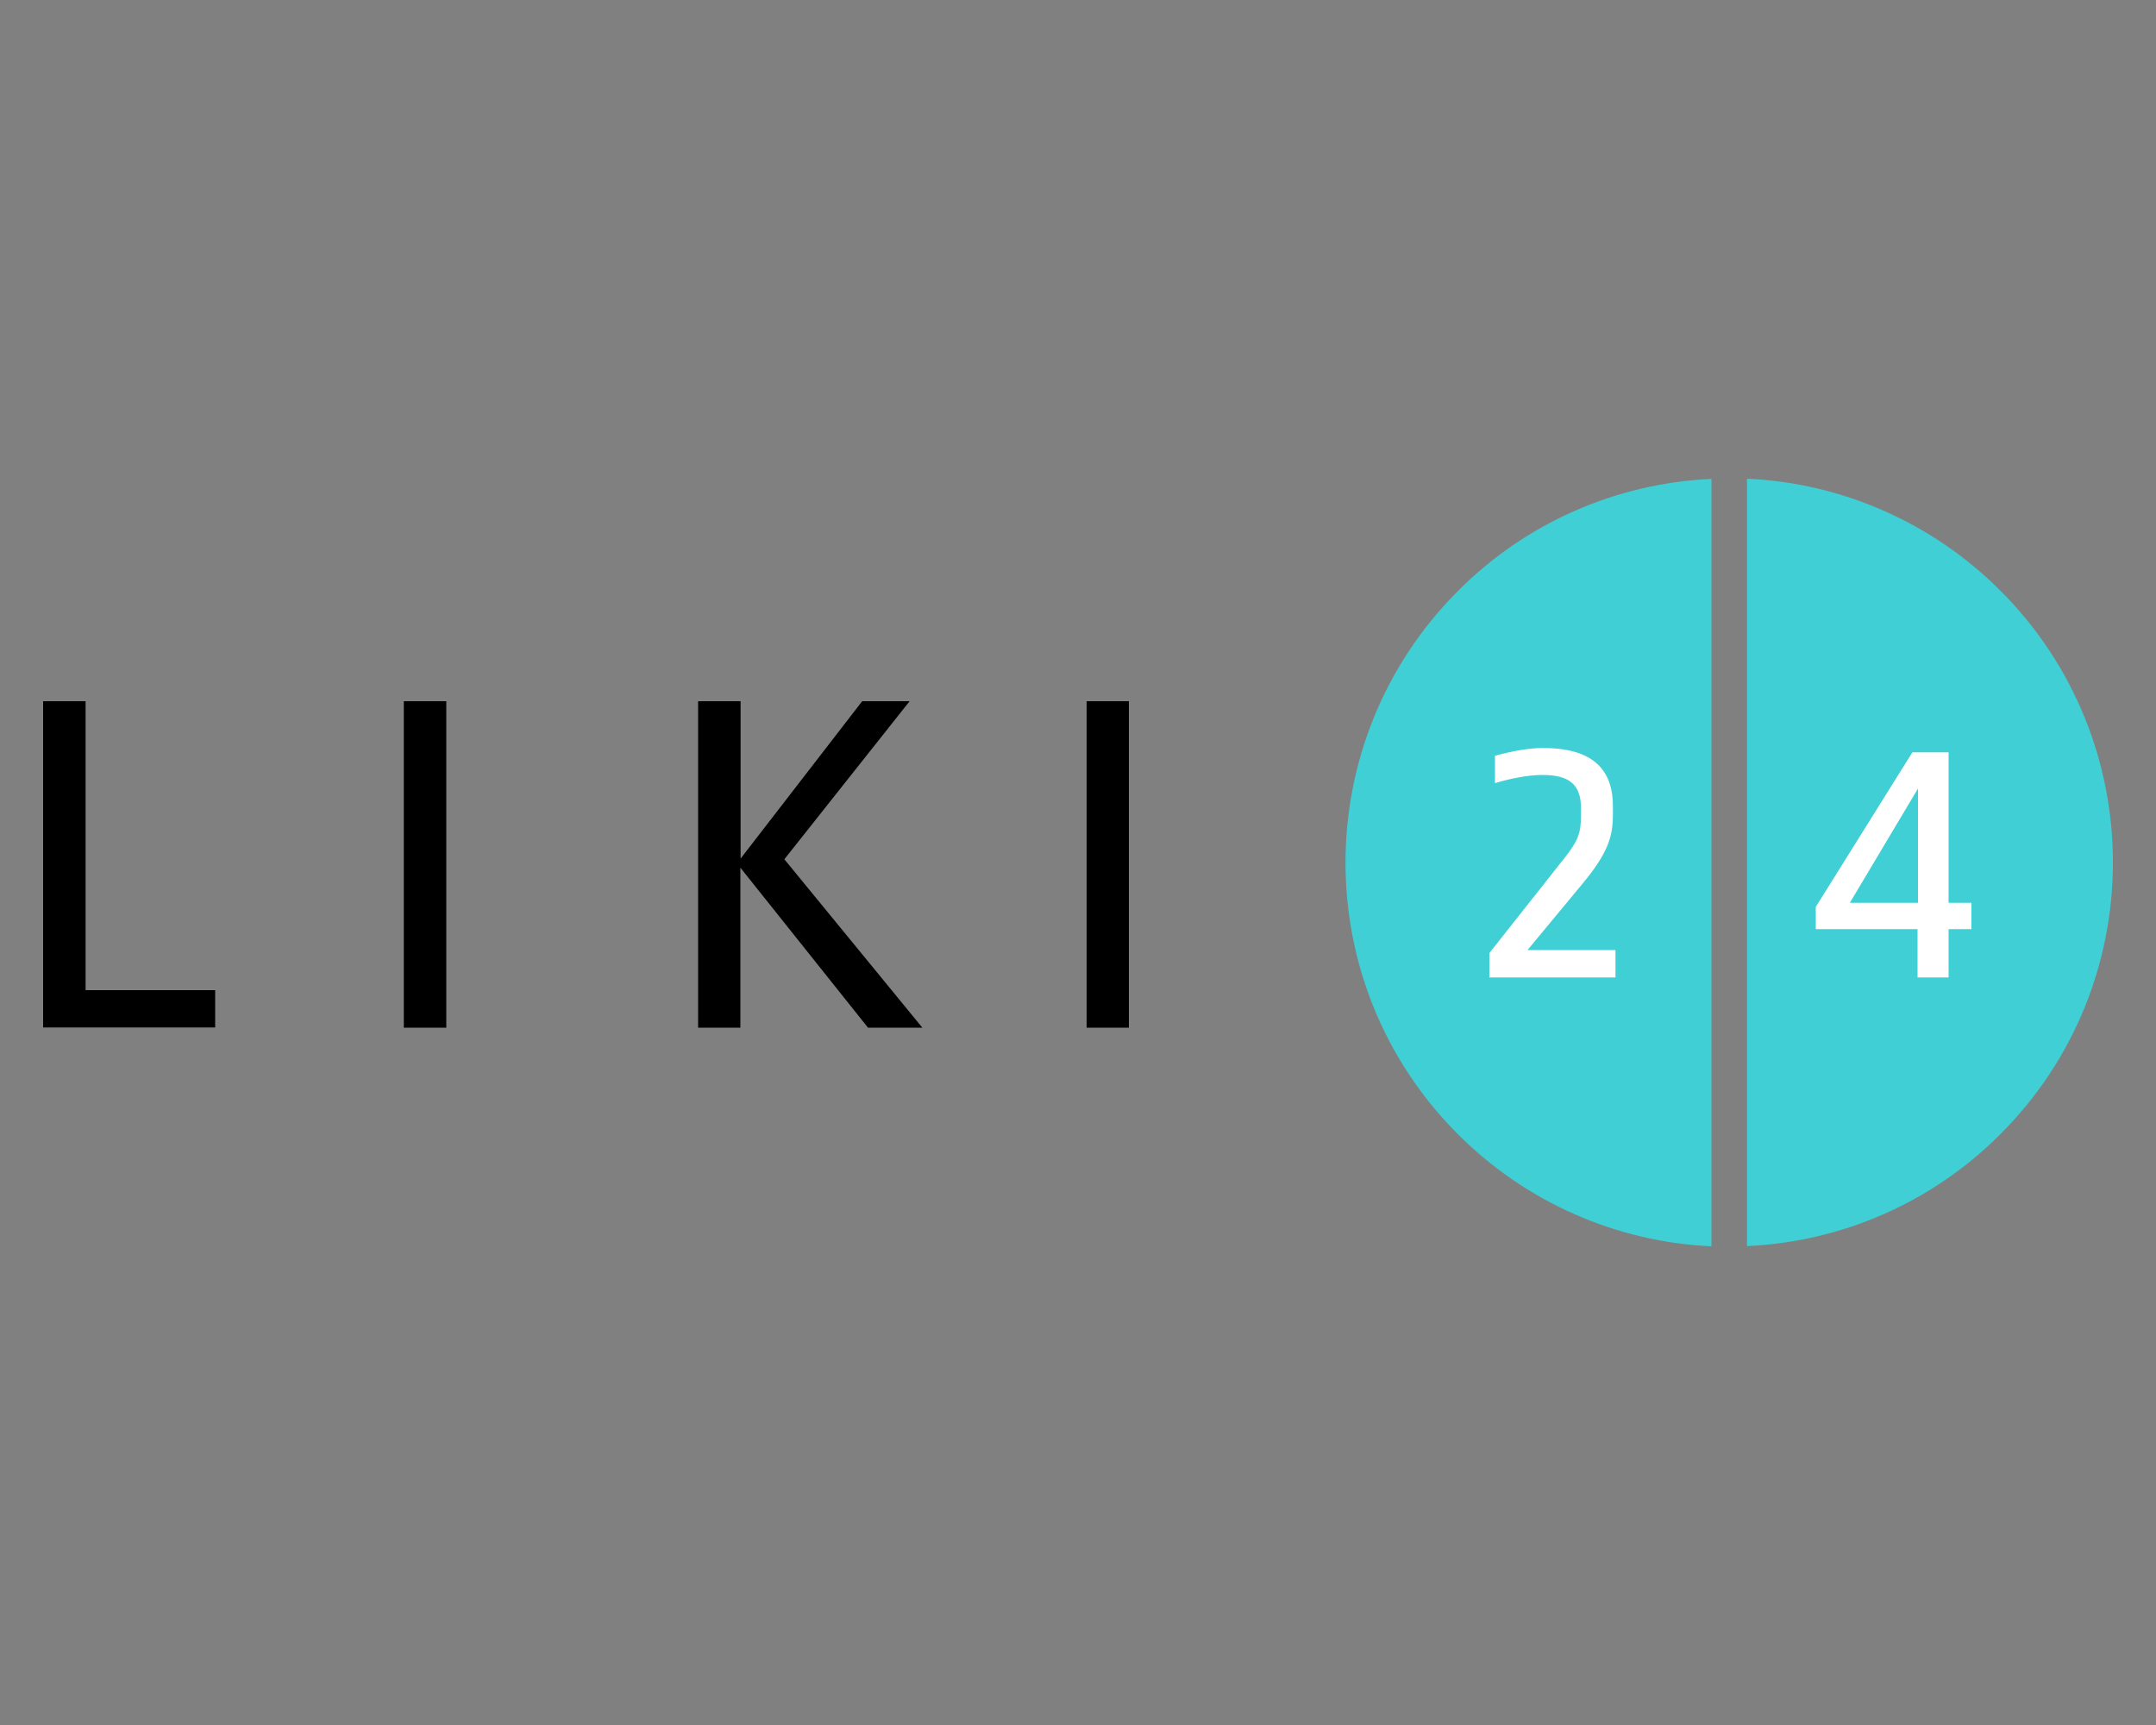 <?xml version="1.0" encoding="utf-8"?><!--Generator: Adobe Illustrator 23.0.6, SVG Export Plug-In . SVG Version: 6.00 Build 0)--><svg xmlns="http://www.w3.org/2000/svg" xmlns:xlink="http://www.w3.org/1999/xlink" xml:space="preserve" id="Слой_1" x="0px" y="0px" style="enable-background:new 0 0 1000 800" version="1.1" viewBox="0 0 1000 800"><rect x="0" y="0" width="1000" height="800" fill="#808080" stroke="none"/><style type="text/css">.st0{fill-rule:evenodd;clip-rule:evenodd;fill:#3FCFD5;}
	.st1{fill-rule:evenodd;clip-rule:evenodd;fill:#FFFFFF;}
	.st2{fill-rule:evenodd;clip-rule:evenodd;}</style><g><path d="M793.8,222.1c-44.3,2-86.3,20.5-117.6,52c-69.5,69.6-69.5,182.4,0,251.9c31.3,31.4,73.3,50,117.6,52V222.1z
		 M927.9,274c-31.3-31.4-73.3-50-117.6-52v355.9c44.3-2,86.3-20.5,117.6-52C997.4,456.4,997.4,343.6,927.9,274" class="st0"/><path d="M748.1,373.9v3.8c0,9.9-1.9,17.5-14.4,32.5l-25.2,30.4h40.8v12.7h-58.5v-11.3l34.7-43.9
		c6.6-8.3,7.8-12,7.8-20.1v-3.1c0-11.1-5.4-15.5-18-15.5c-6.8,0-15.8,1.9-21.9,3.8v-12.7c7.6-2.1,15.8-3.6,21.9-3.6
		C737.8,346.8,748.1,356,748.1,373.9 M858,418.7h31.6v-53L858,418.7z M903.8,418.7h10.6v12.2h-10.6v22.4h-14.4v-22.4h-47.2v-10.3
		l44.8-71.7h16.8V418.7L903.8,418.7z" class="st1"/><path d="M39.7,459.2h60.1v17.3H20V325.2h19.7V459.2z M187.3,476.6h19.7V325.2h-19.7V476.6z M363.8,398.5l64,78.1h-25.2
		l-59.2-74.2v74.2h-19.6V325.2h19.7v73l56.4-73h22L363.8,398.5z M504,476.6h19.6V325.2H504L504,476.6z" class="st2"/></g></svg>